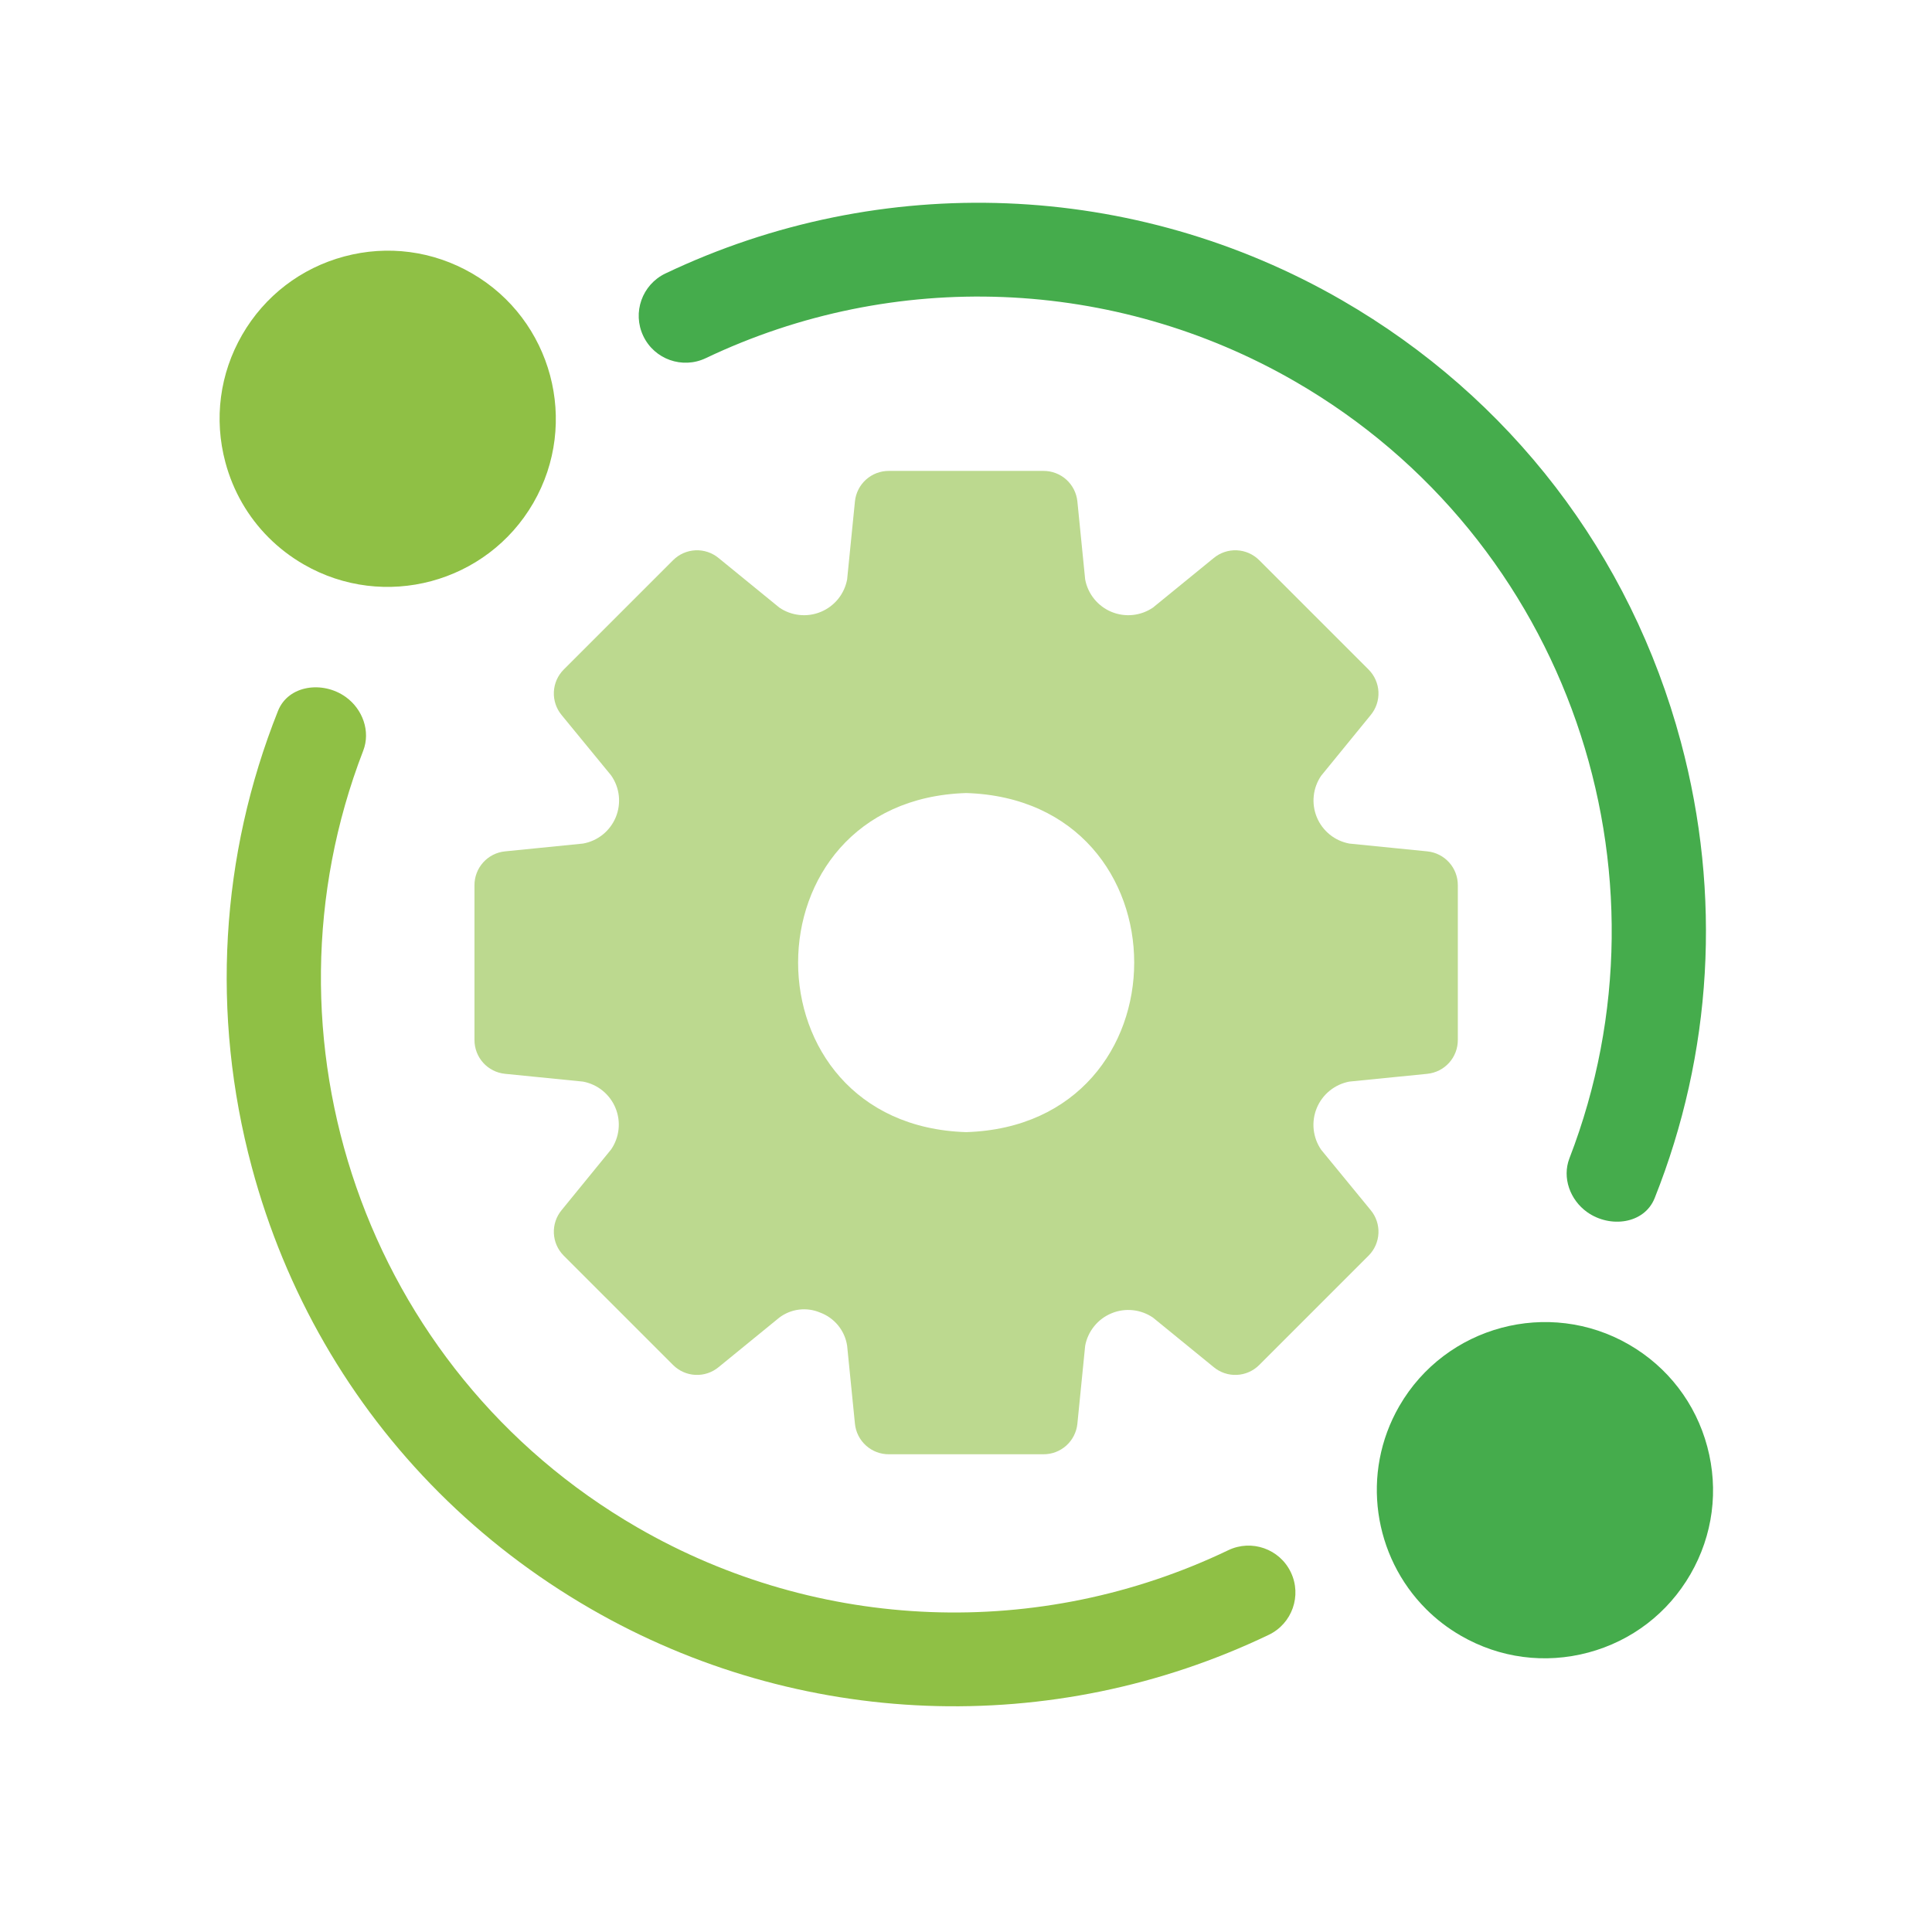 <?xml version="1.0" encoding="UTF-8"?> <svg xmlns="http://www.w3.org/2000/svg" width="97" height="97" viewBox="0 0 97 97" fill="none"><path d="M25.354 42.745L29.27 42.353C29.633 42.289 29.975 42.134 30.263 41.903C30.55 41.672 30.775 41.371 30.916 41.03C31.057 40.689 31.109 40.318 31.069 39.951C31.028 39.584 30.895 39.233 30.683 38.931L28.197 35.901C27.928 35.576 27.789 35.162 27.808 34.74C27.826 34.319 28.002 33.919 28.299 33.62L33.798 28.121C34.098 27.823 34.498 27.648 34.919 27.629C35.341 27.61 35.755 27.749 36.08 28.018L39.127 30.504C39.429 30.711 39.778 30.839 40.142 30.876C40.507 30.914 40.874 30.86 41.212 30.72C41.55 30.58 41.848 30.357 42.079 30.073C42.309 29.788 42.465 29.451 42.532 29.091L42.924 25.175C42.966 24.754 43.164 24.363 43.479 24.08C43.793 23.797 44.203 23.641 44.626 23.643H52.389C52.813 23.641 53.222 23.797 53.537 24.08C53.851 24.363 54.049 24.754 54.092 25.175L54.483 29.091C54.55 29.451 54.706 29.788 54.937 30.073C55.167 30.357 55.465 30.58 55.803 30.72C56.141 30.86 56.509 30.914 56.873 30.876C57.237 30.838 57.586 30.71 57.888 30.504L60.936 28.018C61.261 27.749 61.674 27.61 62.096 27.629C62.518 27.648 62.917 27.823 63.217 28.121L68.716 33.62C69.013 33.919 69.189 34.319 69.208 34.74C69.227 35.162 69.088 35.576 68.818 35.901L66.332 38.948C66.125 39.25 65.997 39.599 65.959 39.964C65.921 40.328 65.975 40.696 66.115 41.034C66.255 41.372 66.478 41.67 66.763 41.901C67.047 42.131 67.385 42.286 67.746 42.353L71.661 42.745C72.082 42.787 72.473 42.985 72.756 43.3C73.04 43.614 73.195 44.024 73.193 44.447V52.21C73.195 52.634 73.04 53.043 72.756 53.358C72.473 53.673 72.082 53.87 71.661 53.913L67.746 54.304C67.384 54.372 67.045 54.529 66.76 54.761C66.474 54.993 66.251 55.292 66.111 55.632C65.971 55.972 65.917 56.342 65.956 56.707C65.995 57.073 66.124 57.423 66.332 57.726L68.818 60.757C69.088 61.082 69.227 61.495 69.208 61.917C69.189 62.339 69.013 62.739 68.716 63.038L63.217 68.537C62.917 68.835 62.518 69.01 62.096 69.029C61.674 69.048 61.261 68.909 60.936 68.639L57.888 66.153C57.586 65.947 57.237 65.819 56.873 65.781C56.509 65.743 56.141 65.797 55.803 65.938C55.465 66.078 55.167 66.3 54.937 66.585C54.706 66.869 54.55 67.207 54.483 67.567L54.092 71.482C54.049 71.904 53.851 72.294 53.537 72.577C53.222 72.861 52.813 73.017 52.389 73.014H44.626C44.203 73.017 43.793 72.861 43.479 72.577C43.164 72.294 42.966 71.904 42.924 71.482L42.532 67.567C42.476 67.192 42.32 66.839 42.08 66.545C41.84 66.252 41.526 66.028 41.17 65.898C40.837 65.757 40.473 65.707 40.114 65.752C39.756 65.797 39.415 65.935 39.127 66.153L36.08 68.639C35.755 68.909 35.341 69.048 34.919 69.029C34.498 69.01 34.098 68.835 33.798 68.537L28.299 63.038C28.002 62.739 27.826 62.339 27.808 61.917C27.789 61.495 27.928 61.082 28.197 60.757L30.683 57.709C30.89 57.407 31.018 57.058 31.056 56.694C31.095 56.33 31.041 55.962 30.9 55.623C30.76 55.285 30.537 54.987 30.253 54.757C29.968 54.526 29.63 54.371 29.27 54.304L25.354 53.913C24.933 53.87 24.542 53.673 24.259 53.358C23.976 53.043 23.82 52.634 23.822 52.21V44.447C23.82 44.024 23.976 43.614 24.259 43.3C24.542 42.985 24.933 42.787 25.354 42.745ZM48.508 56.841C59.759 56.49 59.756 40.165 48.508 39.816C37.257 40.167 37.259 56.492 48.508 56.841Z" fill="#BCD98F"></path><path d="M32.297 16.869C32.855 18.043 34.261 18.541 35.435 17.982C44.891 13.478 55.95 13.916 65.02 19.152C78.761 27.086 84.347 43.793 78.797 58.154C78.419 59.132 78.831 60.248 79.686 60.857C80.831 61.672 82.556 61.458 83.076 60.153C85.968 52.895 86.45 44.933 84.391 37.25C81.867 27.827 75.823 19.952 67.375 15.074C56.962 9.062 44.265 8.56 33.41 13.73C32.236 14.29 31.738 15.695 32.297 16.869Z" fill="#45AC4C"></path><path d="M84.874 79.035C86.001 77.083 86.3 74.808 85.717 72.631C85.134 70.453 83.736 68.633 81.785 67.506C77.754 65.179 72.582 66.565 70.255 70.595C68.306 73.972 68.962 78.15 71.597 80.785C72.107 81.295 72.691 81.747 73.345 82.124C75.297 83.252 77.572 83.551 79.749 82.968C81.927 82.384 83.747 80.987 84.874 79.035Z" fill="#45AC4C"></path><path d="M64.808 78.938C64.246 77.765 62.84 77.27 61.667 77.832C52.195 82.372 41.109 81.947 32.012 76.695C18.271 68.761 12.686 52.054 18.235 37.694C18.614 36.715 18.207 35.6 17.354 34.99C16.211 34.173 14.477 34.388 13.957 35.694C11.064 42.952 10.583 50.914 12.642 58.597C14.323 64.874 17.566 70.463 22.041 74.938C24.284 77.181 26.837 79.145 29.658 80.773C40.101 86.802 52.828 87.29 63.703 82.079C64.875 81.516 65.37 80.11 64.808 78.938Z" fill="#8FC045"></path><path d="M15.249 28.338C19.279 30.665 24.451 29.279 26.778 25.249C29.105 21.218 27.719 16.046 23.689 13.72C21.736 12.592 19.462 12.293 17.284 12.876C15.107 13.46 13.287 14.857 12.159 16.809C11.032 18.761 10.733 21.036 11.316 23.213C11.705 24.664 12.454 25.955 13.488 26.989C14.007 27.508 14.597 27.962 15.249 28.338Z" fill="#8FC045"></path></svg> 